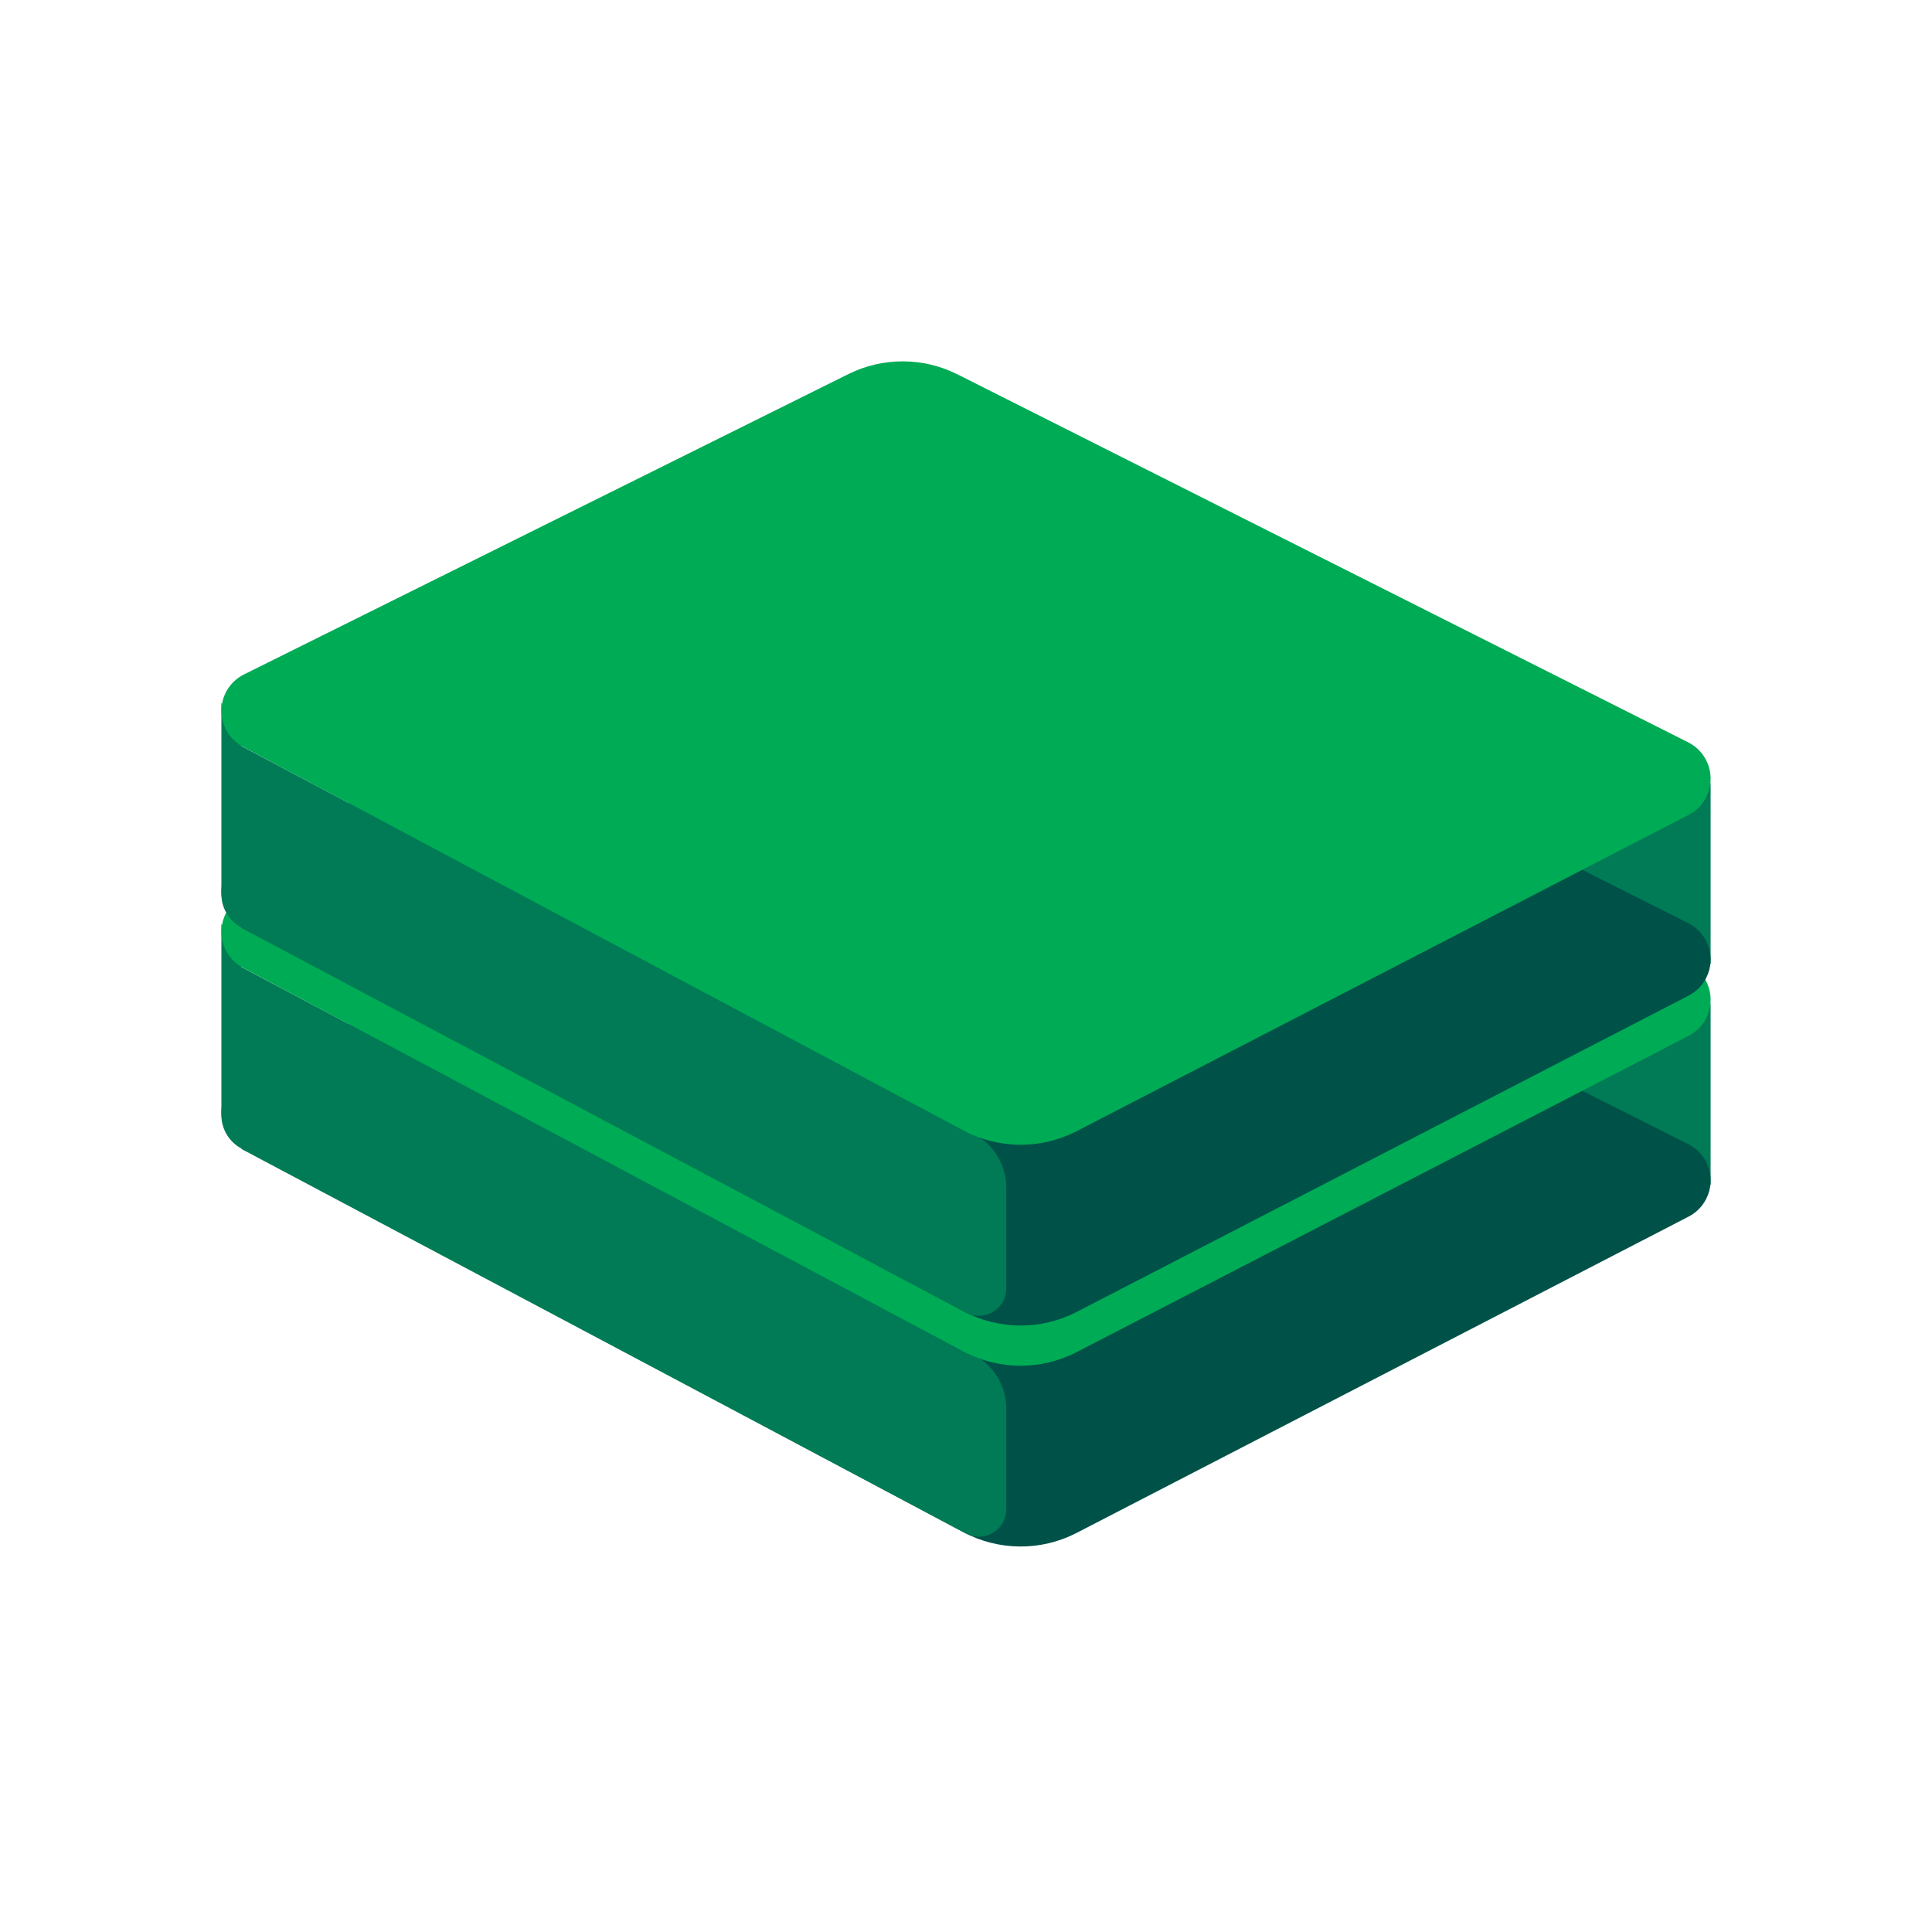 <svg width="80" height="80" viewBox="0 0 80 80" fill="none" xmlns="http://www.w3.org/2000/svg">
<mask id="mask0_1047_29146" style="mask-type:luminance" maskUnits="userSpaceOnUse" x="0" y="0" width="80" height="80">
<rect width="80" height="80" fill="white"/>
</mask>
<g mask="url(#mask0_1047_29146)">
<mask id="mask1_1047_29146" style="mask-type:luminance" maskUnits="userSpaceOnUse" x="0" y="4" width="80" height="80">
<rect y="4.15" width="80" height="79.85" fill="white"/>
</mask>
<g mask="url(#mask1_1047_29146)">
<rect x="62.5" y="41.58" width="8.333" height="7.486" fill="#007B55"/>
<path fill-rule="evenodd" clip-rule="evenodd" d="M10.102 44.563L35.13 32.126C36.555 31.418 38.23 31.422 39.651 32.138L69.907 47.376C70.737 47.794 71.072 48.807 70.653 49.638C70.494 49.955 70.238 50.214 69.922 50.377L44.584 63.473C43.11 64.236 41.355 64.225 39.89 63.444L10.06 47.558C9.239 47.121 8.928 46.101 9.365 45.279C9.53 44.97 9.788 44.719 10.102 44.563Z" fill="#005249"/>
<path fill-rule="evenodd" clip-rule="evenodd" d="M41.667 58.316V62.501C41.667 63.126 41.159 63.633 40.533 63.633C40.384 63.633 40.237 63.604 40.101 63.548L40 63.501L40 55.964C40.999 56.316 41.667 57.258 41.667 58.316ZM10 40.044L40 55.964V63.501L10 47.578L9.999 47.559L9.885 47.492C9.44 47.205 9.167 46.71 9.167 46.175V38.252L10 40.044Z" fill="#007B55"/>
<path d="M10.102 37.077L35.13 24.64C36.555 23.932 38.23 23.936 39.651 24.652L69.907 39.89C70.737 40.308 71.072 41.321 70.653 42.152C70.494 42.469 70.238 42.727 69.922 42.891L44.584 55.987C43.11 56.749 41.355 56.739 39.89 55.959L10.06 40.072C9.239 39.635 8.928 38.615 9.365 37.794C9.53 37.484 9.788 37.233 10.102 37.077Z" fill="#00AB55"/>
</g>
<mask id="mask2_1047_29146" style="mask-type:luminance" maskUnits="userSpaceOnUse" x="0" y="-5" width="80" height="80">
<rect y="-5" width="80" height="79.85" fill="white"/>
</mask>
<g mask="url(#mask2_1047_29146)">
<rect x="62.5" y="32.43" width="8.333" height="7.486" fill="#007B55"/>
<path fill-rule="evenodd" clip-rule="evenodd" d="M10.102 35.413L35.13 22.976C36.555 22.268 38.23 22.273 39.651 22.988L69.907 38.226C70.737 38.645 71.072 39.657 70.653 40.488C70.494 40.805 70.238 41.064 69.922 41.227L44.584 54.324C43.11 55.086 41.355 55.075 39.89 54.295L10.06 38.408C9.239 37.971 8.928 36.951 9.365 36.13C9.53 35.82 9.788 35.569 10.102 35.413Z" fill="#005249"/>
<path fill-rule="evenodd" clip-rule="evenodd" d="M41.667 49.166V53.352C41.667 53.977 41.159 54.484 40.533 54.484C40.384 54.484 40.237 54.455 40.101 54.398L40 54.351L40 46.815C40.999 47.167 41.667 48.109 41.667 49.166ZM10 30.894L40 46.815V54.351L10 38.429L9.999 38.41L9.885 38.343C9.44 38.056 9.167 37.561 9.167 37.026V29.103L10 30.894Z" fill="#007B55"/>
<path d="M10.102 27.927L35.13 15.49C36.555 14.783 38.23 14.787 39.651 15.503L69.907 30.74C70.737 31.159 71.072 32.171 70.653 33.002C70.494 33.319 70.238 33.578 69.922 33.741L44.584 46.838C43.11 47.6 41.355 47.589 39.89 46.809L10.06 30.922C9.239 30.485 8.928 29.465 9.365 28.644C9.53 28.334 9.788 28.084 10.102 27.927Z" fill="#00AB55"/>
</g>
</g>
</svg>
